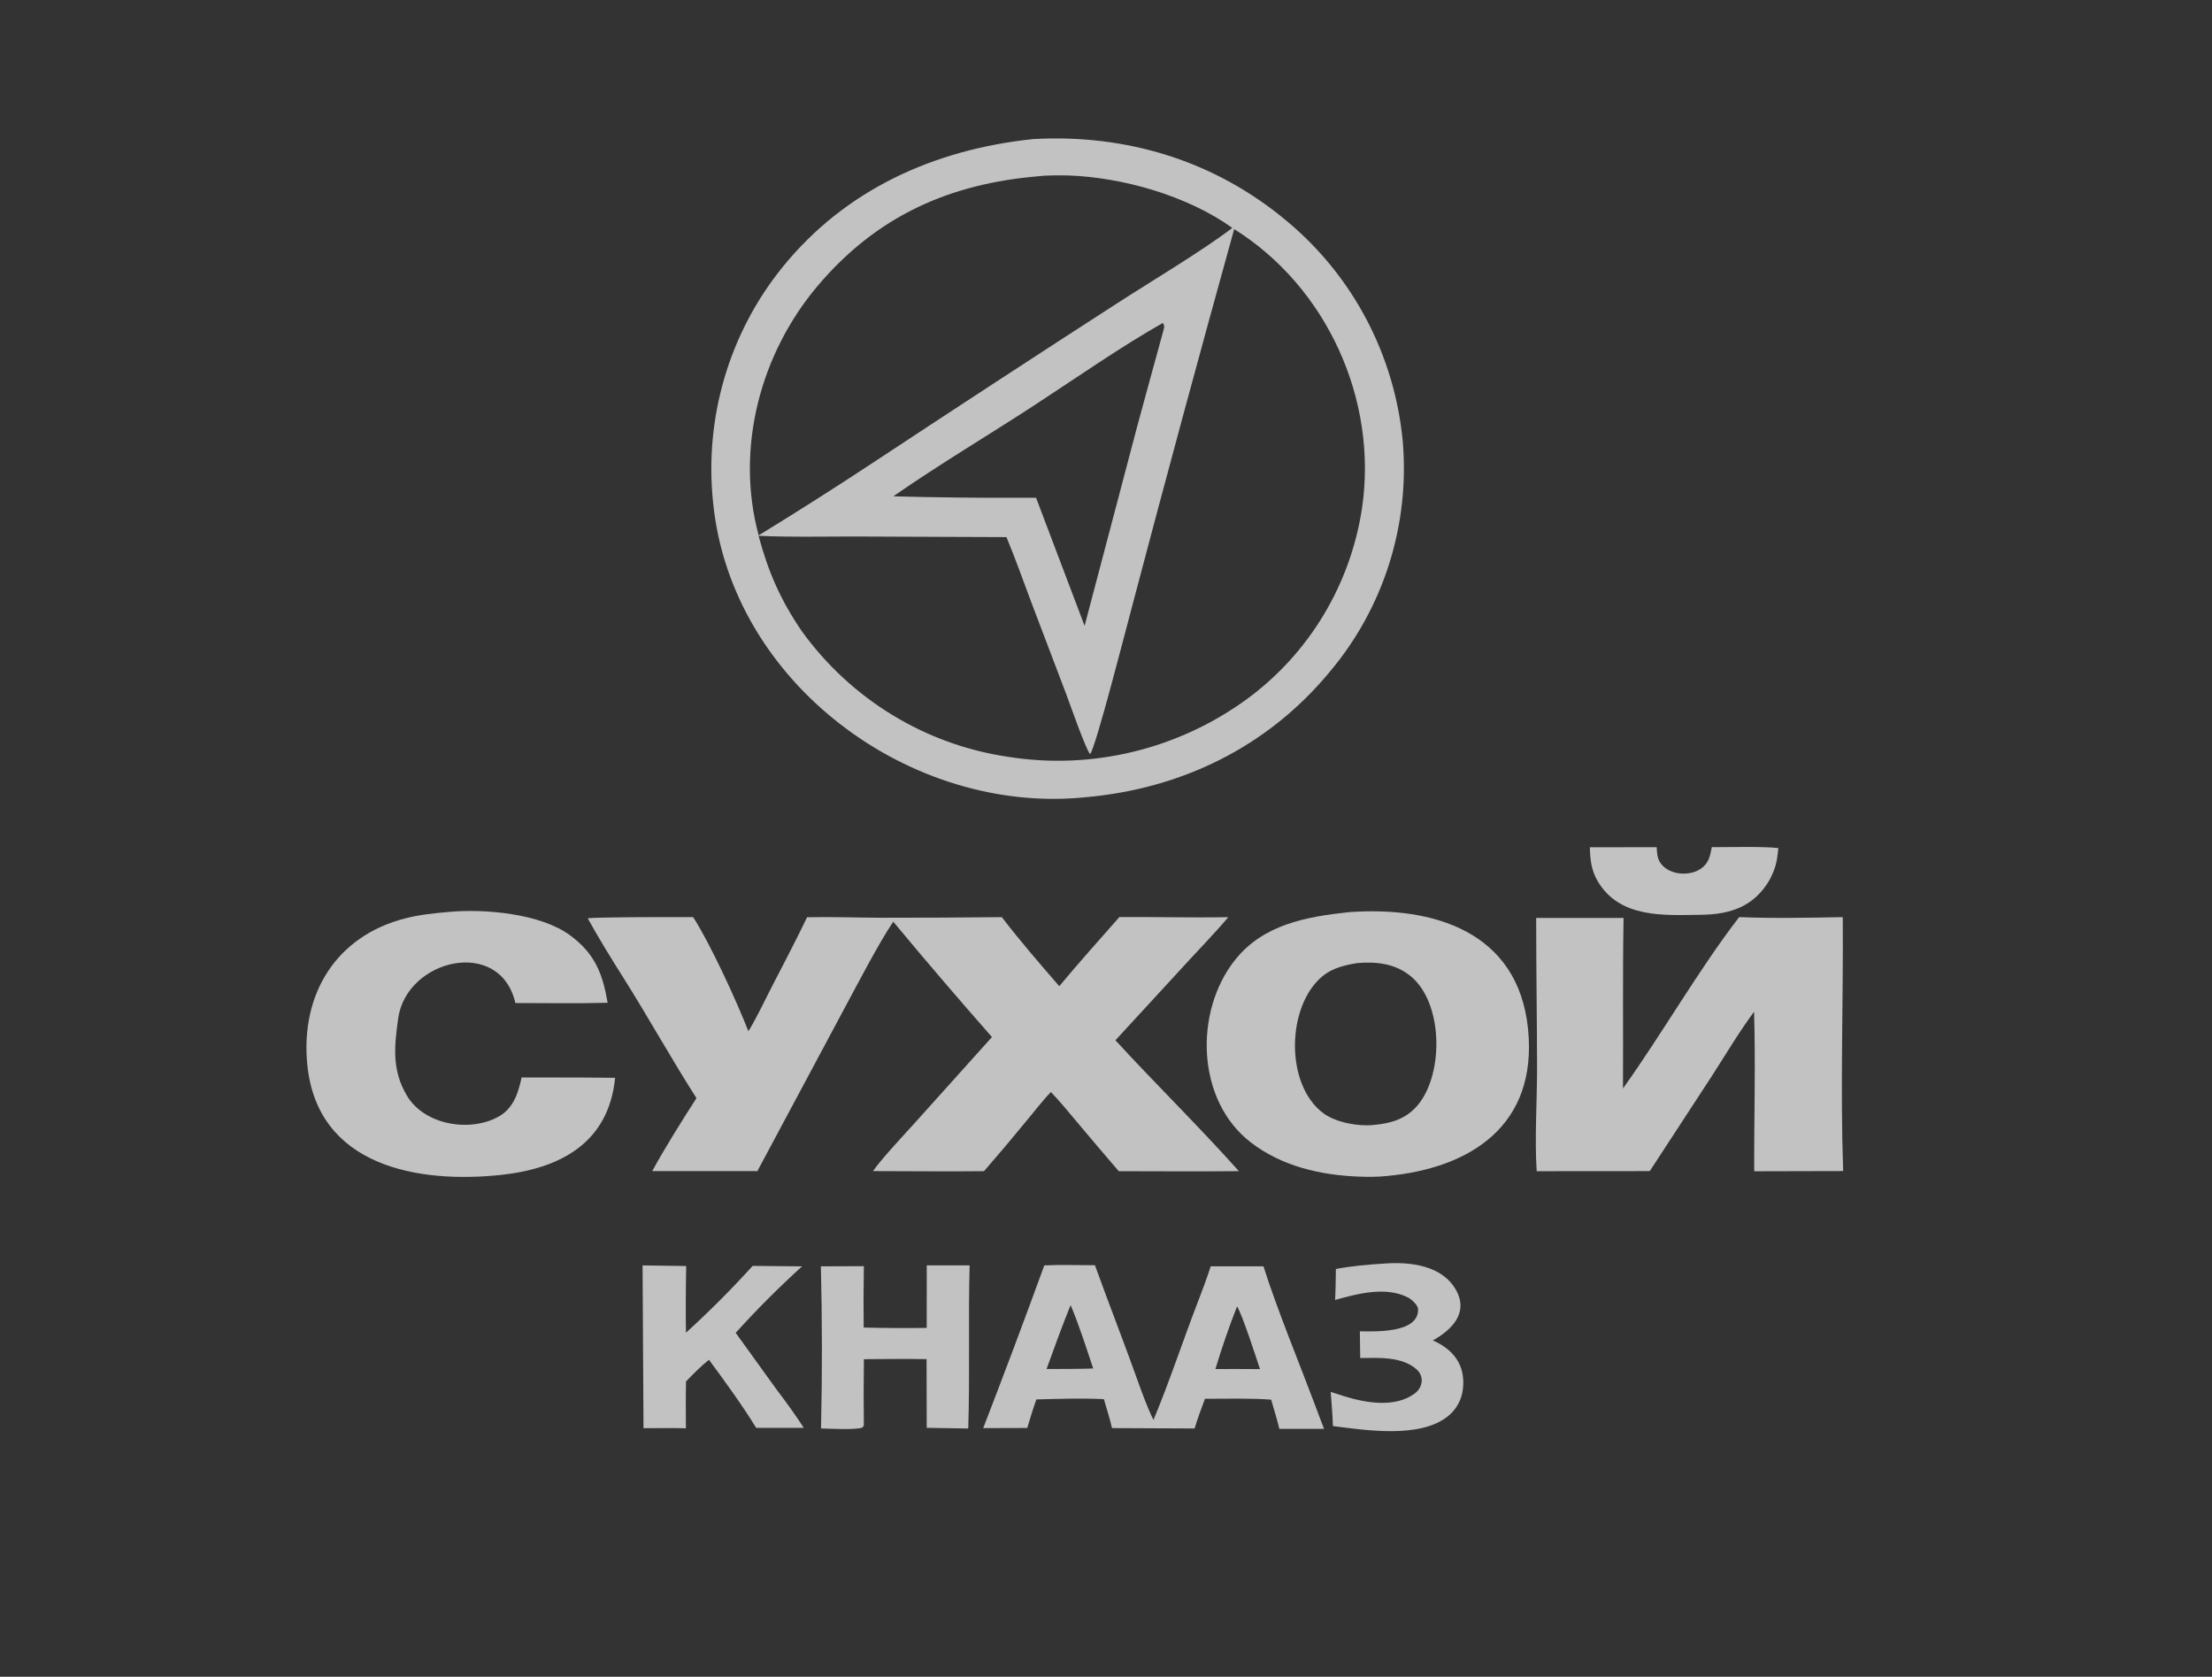 <?xml version="1.0" encoding="UTF-8"?> <svg xmlns="http://www.w3.org/2000/svg" width="95" height="72" viewBox="0 0 95 72" fill="none"><rect x="0" y="0" width="95" height="72" fill="#333333" stroke="none"/><g opacity="0.7"><path d="M44.373 5.972C48.377 5.746 52.196 6.904 55.294 9.517C58.12 11.877 59.902 15.275 60.246 18.963C60.55 22.557 59.414 26.123 57.095 28.865C54.422 32.089 50.725 33.873 46.607 34.234C39.122 34.998 31.419 29.352 30.629 21.61C30.238 17.972 31.305 14.326 33.593 11.489C36.316 8.116 40.158 6.412 44.373 5.972ZM43.224 23.063L36.645 23.037C35.268 23.036 33.957 23.072 32.578 23.007C33.002 24.569 33.513 25.749 34.429 27.094C36.538 30.019 39.721 31.964 43.264 32.493C46.889 33.075 50.593 32.181 53.567 30.008C56.228 28.051 58.003 25.099 58.497 21.811C59.181 17.151 56.974 12.319 53.005 9.838C51.513 15.212 50.056 20.595 48.634 25.988C48.404 26.838 47.035 32.198 46.815 32.379C46.62 32.147 45.962 30.259 45.806 29.844L44.28 25.829C43.943 24.934 43.591 23.939 43.224 23.063ZM37.459 19.89C40.952 17.584 44.456 15.297 47.971 13.028C49.402 12.101 51.624 10.782 52.926 9.786C51.001 8.408 48.218 7.612 45.869 7.534C45.621 7.525 44.874 7.528 44.639 7.565C40.787 7.879 37.657 9.272 35.12 12.271C32.652 15.187 31.572 19.252 32.583 22.988C34.225 21.983 35.851 20.95 37.459 19.89ZM38.366 21.312C40.209 21.361 42.052 21.382 43.895 21.375L44.496 21.373L46.581 26.873L48.84 18.309C49.206 16.944 49.59 15.577 49.96 14.212C50.005 14.047 50.019 14.025 49.962 13.893L49.934 13.872C48.172 14.867 46.176 16.257 44.445 17.387C42.492 18.663 40.261 19.989 38.366 21.312Z" fill="white"></path><path d="M48.074 39.379C49.642 39.367 51.161 39.412 52.751 39.383C52.255 39.979 51.534 40.723 50.999 41.306L47.905 44.669C49.655 46.576 51.475 48.349 53.207 50.289C51.499 50.308 49.758 50.291 48.048 50.291C47.44 49.584 46.836 48.873 46.236 48.158C45.874 47.724 45.526 47.299 45.134 46.892C44.834 47.195 44.397 47.753 44.109 48.1C43.504 48.84 42.888 49.569 42.261 50.29C40.685 50.308 39.07 50.288 37.492 50.287C37.877 49.735 38.824 48.736 39.307 48.197L42.602 44.531C41.166 42.9 39.753 41.249 38.363 39.578C37.711 40.542 36.8 42.317 36.219 43.388L32.527 50.288L28.013 50.287C28.49 49.393 29.352 48.02 29.912 47.154C28.835 45.471 27.848 43.688 26.779 41.994C26.259 41.171 25.71 40.282 25.241 39.431C25.539 39.404 25.894 39.405 26.197 39.397C27.373 39.374 28.59 39.385 29.769 39.38C30.53 40.568 31.644 43.01 32.142 44.281C32.442 43.81 32.864 42.919 33.133 42.4C33.646 41.408 34.178 40.393 34.662 39.387C35.667 39.363 36.821 39.404 37.84 39.408C39.569 39.409 41.298 39.4 43.026 39.382C43.825 40.425 44.634 41.354 45.494 42.347C46.342 41.322 47.2 40.379 48.074 39.379Z" fill="white"></path><path d="M57.945 39.167C61.519 38.909 65.207 39.97 65.627 44.197C66.035 48.309 63.182 50.165 59.549 50.498C59.19 50.538 58.737 50.538 58.371 50.524C56.716 50.462 55.044 50.081 53.705 49.044C51.383 47.243 51.274 43.456 53.036 41.228C54.253 39.689 56.122 39.36 57.945 39.167ZM58.969 48.308C59.738 48.241 60.404 48.054 60.918 47.419C62.007 46.071 61.979 43.075 60.597 41.926C59.928 41.37 59.106 41.283 58.282 41.355C57.756 41.444 57.227 41.563 56.801 41.915C55.246 43.198 55.178 46.597 56.851 47.814C57.383 48.2 58.329 48.372 58.969 48.308Z" fill="white"></path><path d="M74.694 39.38C76.173 39.441 77.662 39.406 79.142 39.382C79.17 43.024 79.032 46.633 79.159 50.285L75.339 50.294C75.33 47.978 75.402 45.787 75.333 43.444C74.711 44.277 74.103 45.302 73.532 46.186L70.855 50.285L70.241 50.288L65.997 50.291C65.905 48.874 66.014 47.294 66.013 45.868C66.011 43.716 65.974 41.567 65.975 39.416L69.728 39.417C69.686 41.847 69.718 44.303 69.703 46.739C71.381 44.394 72.977 41.6 74.694 39.38Z" fill="white"></path><path d="M19.251 39.16C20.805 39.012 23.219 39.223 24.496 40.171C25.55 40.953 25.883 41.808 26.096 43.058C24.794 43.096 23.443 43.068 22.134 43.07C21.482 40.219 17.457 41.175 17.101 43.731C16.935 44.926 16.823 45.932 17.467 47.033C18.227 48.332 20.244 48.641 21.466 47.917C22.057 47.556 22.263 46.926 22.401 46.265L23.773 46.267C24.655 46.267 25.536 46.271 26.418 46.281C26.139 49.086 24.051 50.185 21.483 50.454C17.965 50.822 13.634 50.095 13.198 45.721C12.899 42.706 14.42 40.193 17.413 39.432C18.034 39.275 18.602 39.219 19.251 39.16Z" fill="white"></path><path d="M44.85 54.336C45.454 54.303 46.4 54.329 47.025 54.328C47.628 56.004 48.283 57.662 48.88 59.34C49.072 59.877 49.287 60.463 49.539 60.97C50.231 59.318 50.794 57.593 51.439 55.921C51.634 55.416 51.833 54.89 51.997 54.375L54.263 54.376C54.834 56.189 55.811 58.555 56.498 60.385C56.601 60.684 56.752 61.054 56.866 61.355L54.944 61.354C54.853 60.963 54.706 60.493 54.593 60.101C53.745 60.034 52.613 60.064 51.75 60.064C51.584 60.504 51.443 60.888 51.305 61.338L47.758 61.322C47.662 60.91 47.529 60.486 47.409 60.08C46.505 60.031 45.419 60.069 44.51 60.091C44.363 60.493 44.243 60.908 44.118 61.317L42.226 61.323C43.124 59.003 43.999 56.674 44.85 54.336ZM44.947 58.784L45.936 58.781C46.257 58.775 46.634 58.778 46.95 58.76C46.669 57.924 46.325 56.843 45.98 56.041C45.605 56.965 45.286 57.847 44.947 58.784ZM52.199 58.786L53.101 58.784L54.114 58.789C53.94 58.272 53.371 56.498 53.13 56.095C52.782 56.978 52.472 57.876 52.199 58.786Z" fill="white"></path><path d="M39.802 54.335L41.642 54.334C41.581 56.66 41.657 59.015 41.584 61.34L39.8 61.31L39.794 58.361C38.911 58.344 37.988 58.359 37.103 58.363C37.089 59.301 37.088 60.239 37.1 61.176C37.09 61.254 37.092 61.222 37.034 61.3C36.721 61.407 35.659 61.348 35.261 61.337C35.314 59.017 35.312 56.696 35.255 54.376L37.101 54.369C37.085 55.248 37.082 56.127 37.093 57.005C37.995 57.027 38.898 57.032 39.8 57.02L39.802 54.335Z" fill="white"></path><path d="M27.597 54.336L29.471 54.363C29.451 55.317 29.447 56.272 29.46 57.227C30.46 56.317 31.416 55.36 32.324 54.357L34.446 54.377C33.45 55.281 32.499 56.233 31.596 57.231L33.358 59.674C33.724 60.153 34.205 60.814 34.52 61.313L32.475 61.311C31.898 60.367 31.109 59.28 30.448 58.388C30.087 58.674 29.786 58.989 29.464 59.316C29.446 59.973 29.457 60.67 29.458 61.33C28.857 61.315 28.239 61.324 27.637 61.326L27.597 54.336Z" fill="white"></path><path d="M59.486 54.254C60.573 54.177 61.938 54.338 62.529 55.388C63.093 56.389 62.329 57.115 61.538 57.557C62.424 57.95 62.938 58.61 62.831 59.62C62.785 60.09 62.551 60.521 62.184 60.814C60.984 61.775 58.679 61.417 57.246 61.235C57.229 60.743 57.188 60.258 57.15 59.767L57.741 59.958C58.667 60.241 59.924 60.466 60.769 59.828C61.106 59.574 61.173 59.104 60.846 58.807C60.218 58.239 59.204 58.306 58.418 58.313L58.403 57.166C59.001 57.171 60.952 57.27 60.902 56.205C60.895 56.042 60.623 55.793 60.478 55.718C59.53 55.225 58.309 55.549 57.339 55.819C57.363 55.392 57.365 54.921 57.373 54.49C58.085 54.355 58.766 54.301 59.486 54.254Z" fill="white"></path><path d="M71.15 36.378C71.163 36.587 71.17 36.825 71.284 37.013C71.615 37.563 72.508 37.649 73.017 37.323C73.383 37.088 73.439 36.778 73.519 36.377C74.232 36.377 75.731 36.34 76.375 36.416C76.319 37.016 76.264 37.272 75.989 37.8C75.324 38.925 74.324 39.263 73.079 39.28C71.473 39.302 69.55 39.444 68.607 37.821C68.341 37.363 68.291 36.9 68.281 36.382L71.15 36.378Z" fill="white"></path></g></svg> 